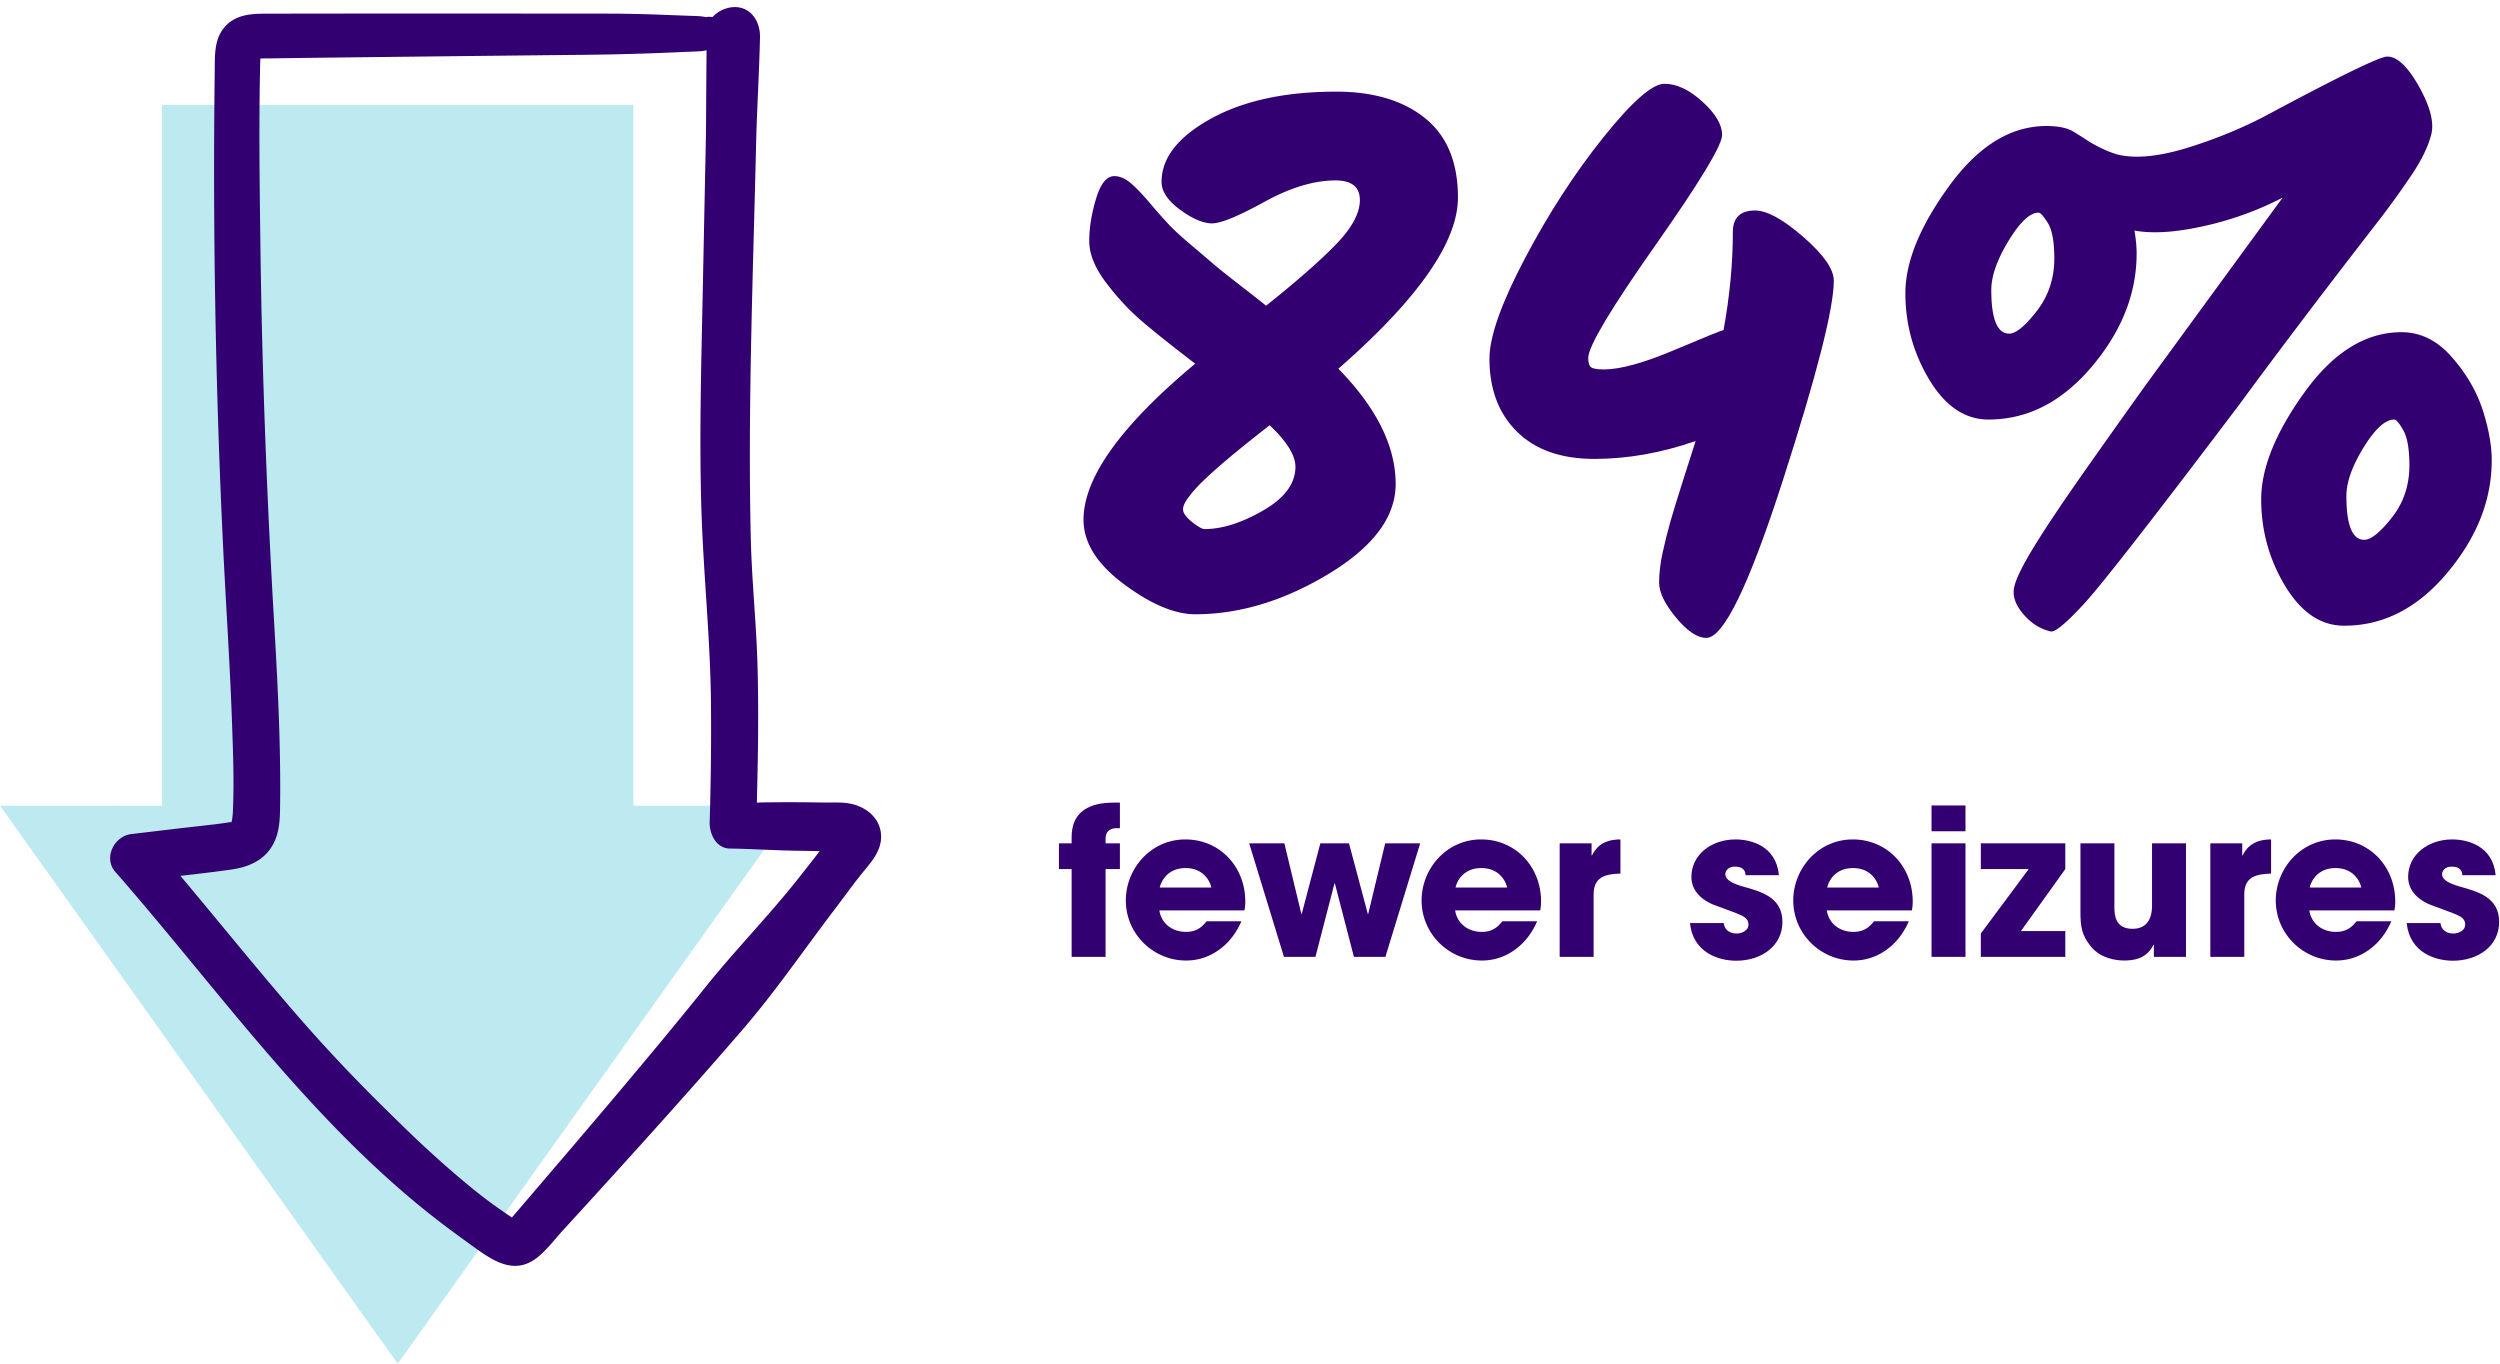 <?xml version="1.0" encoding="UTF-8"?> <svg xmlns="http://www.w3.org/2000/svg" width="220" height="120"><g id="About" stroke="none" stroke-width="1" fill="none" fill-rule="evenodd"><g id="About-DESKTOP" transform="translate(-324 -1616)"><g id="results" transform="translate(-115 1427)"><g id="stat-callout" transform="translate(3 140)"><g id="text" transform="translate(436 42.299)"><g id="84%" transform="translate(0 7.324)"><g transform="translate(95.35 4.355)" fill="#330072" fill-rule="nonzero"><path d="M32.949 12.411c0 3.906-3.507 8.925-10.521 15.057 3.36 3.444 5.04 6.825 5.04 10.143 0 2.898-1.963 5.534-5.89 7.907-3.927 2.373-7.844 3.559-11.75 3.559-1.806 0-3.895-.882-6.268-2.646C1.186 44.667 0 42.777 0 40.761c0-3.696 3.276-8.274 9.828-13.734-1.974-1.512-3.517-2.74-4.63-3.686-1.114-.945-2.174-2.079-3.182-3.402S.504 17.378.504 16.223c0-1.155.2-2.394.599-3.717.399-1.324.934-1.985 1.606-1.985.462 0 .924.189 1.386.567.462.378 1.05.987 1.764 1.827a48.49 48.49 0 001.701 1.921c.42.441 1.04 1.008 1.859 1.702.819.692 1.459 1.238 1.921 1.637.462.4 1.302 1.072 2.52 2.017 1.218.945 1.953 1.522 2.205 1.732 2.688-2.142 4.735-3.938 6.142-5.386 1.407-1.45 2.111-2.752 2.111-3.906 0-1.155-.714-1.733-2.142-1.733-1.89 0-3.98.63-6.268 1.89-2.29 1.26-3.822 1.89-4.6 1.89-.777 0-1.711-.399-2.803-1.197-1.092-.798-1.638-1.617-1.638-2.457 0-2.1 1.439-3.948 4.315-5.544 2.877-1.596 6.563-2.394 11.057-2.394 3.276 0 5.88.777 7.812 2.331 1.932 1.554 2.898 3.885 2.898 6.993zM18.648 36.099c0-1.008-.756-2.226-2.268-3.654-3.948 3.066-6.3 5.145-7.056 6.237-.378.462-.567.85-.567 1.165 0 .316.263.683.787 1.103.525.42.893.63 1.103.63 1.554 0 3.276-.546 5.166-1.638 1.89-1.092 2.835-2.373 2.835-3.843z" id="Shape"></path><path d="M59.094 13.545c1.05 0 2.468.777 4.252 2.331 1.786 1.554 2.678 2.835 2.678 3.843 0 2.436-1.491 8.284-4.473 17.545-2.982 9.261-5.229 13.892-6.741 13.892-.798 0-1.69-.599-2.678-1.795-.986-1.197-1.48-2.216-1.48-3.056 0-.84.105-1.733.315-2.678.21-.945.43-1.827.662-2.646.23-.819.588-1.984 1.07-3.496l1.166-3.654c-3.024 1.05-5.995 1.575-8.915 1.575-2.919 0-5.187-.798-6.803-2.394-1.617-1.596-2.426-3.738-2.426-6.426 0-1.932 1.04-4.872 3.119-8.82 2.078-3.948 4.378-7.497 6.898-10.647 2.52-3.15 4.316-4.725 5.386-4.725 1.072 0 2.184.525 3.34 1.575 1.154 1.05 1.732 2.026 1.732 2.93 0 .902-1.963 4.147-5.89 9.733-3.927 5.586-5.891 8.883-5.891 9.891 0 .42.084.693.252.819.168.126.546.189 1.134.189 1.428 0 3.486-.567 6.174-1.701 2.688-1.134 4.137-1.722 4.347-1.764.546-2.982.819-5.859.819-8.631 0-1.26.651-1.89 1.953-1.89z" id="Path"></path><path d="M115.983 24.255c1.68 0 3.16.735 4.441 2.205 1.281 1.47 2.184 3.024 2.71 4.662.525 1.638.787 3.108.787 4.41 0 3.486-1.302 6.783-3.906 9.891-2.604 3.108-5.628 4.662-9.072 4.662-2.058 0-3.79-1.166-5.197-3.496-1.407-2.331-2.111-4.872-2.111-7.623 0-2.752 1.27-5.891 3.811-9.419 2.541-3.528 5.387-5.292 8.537-5.292zm-4.851 14.427c0 2.562.525 3.843 1.575 3.843.588 0 1.397-.651 2.425-1.953 1.03-1.302 1.544-2.835 1.544-4.599 0-1.428-.178-2.457-.535-3.087-.358-.63-.62-.945-.788-.945-.798 0-1.701.819-2.709 2.457s-1.512 3.066-1.512 4.284zM114.723 0c.882 0 1.817.882 2.803 2.646.987 1.764 1.345 3.171 1.072 4.221-.273 1.05-.83 2.205-1.67 3.465a76.992 76.992 0 01-2.898 4.032c-4.788 6.174-8.862 11.55-12.222 16.128-7.644 10.122-12.243 16.023-13.797 17.703-1.554 1.68-2.52 2.478-2.898 2.394-.924-.21-1.733-.724-2.425-1.544-.694-.819-.956-1.606-.788-2.362.168-.756.777-1.984 1.827-3.685 1.05-1.701 2.551-3.938 4.504-6.71a1122.46 1122.46 0 015.324-7.497c5.796-7.938 9.786-13.398 11.97-16.38a28.332 28.332 0 01-6.993 2.52c-2.478.546-4.494.672-6.048.378.126.756.189 1.428.189 2.016 0 3.528-1.313 6.846-3.938 9.954-2.624 3.108-5.659 4.662-9.103 4.662-2.058 0-3.79-1.165-5.198-3.496-1.406-2.332-2.11-4.872-2.11-7.623 0-2.752 1.281-5.891 3.843-9.419 2.562-3.528 5.418-5.292 8.568-5.292 1.05 0 1.848.168 2.394.504.546.336 1.008.63 1.386.882.924.546 1.764.924 2.52 1.134 1.596.378 3.696.158 6.3-.662 2.604-.819 5.019-1.837 7.245-3.055C110.712 1.638 114.093 0 114.723 0zM79.884 20.538c0 2.562.525 3.843 1.575 3.843.588 0 1.397-.662 2.425-1.985 1.03-1.323 1.544-2.866 1.544-4.63 0-1.47-.189-2.51-.567-3.118-.378-.61-.651-.914-.819-.914-.756 0-1.638.83-2.646 2.489-1.008 1.659-1.512 3.097-1.512 4.315z" id="Shape"></path></g><g id="fewer-seizures" transform="translate(93.187 70.007)" fill="#330072" fill-rule="nonzero"><path d="M1.116 13.572h2.988V5.85h1.26V3.582h-1.26v-.396c0-.846.666-.936.918-.936h.342V0h-.432C3.474 0 1.116.252 1.116 3.06v.522H0V5.85h1.116v7.722z" id="Path"></path><path d="M12.996 10.44c-.414.522-.9.936-1.818.936-1.17 0-2.16-.702-2.34-1.89h7.488c.036-.234.072-.396.072-.792 0-3.042-2.232-5.454-5.274-5.454S5.886 5.814 5.886 8.604c0 2.97 2.43 5.292 5.292 5.292a4.855 4.855 0 002.844-.9c.846-.576 1.548-1.44 2.034-2.556h-3.06zM8.874 7.47c.126-.594.72-1.71 2.268-1.71 1.548 0 2.142 1.116 2.268 1.71H8.874z" id="Shape"></path><path id="Path" d="M16.74 3.582l3.06 9.99h2.772l1.674-6.462h.036l1.674 6.462h2.772l3.06-9.99H28.71l-1.494 6.21h-.036l-1.656-6.21h-2.52l-1.638 6.21h-.036l-1.494-6.21z"></path><path d="M39.024 10.44c-.414.522-.9.936-1.818.936-1.17 0-2.16-.702-2.34-1.89h7.488c.036-.234.072-.396.072-.792 0-3.042-2.232-5.454-5.274-5.454s-5.238 2.574-5.238 5.364c0 2.97 2.43 5.292 5.292 5.292a4.855 4.855 0 002.844-.9c.846-.576 1.548-1.44 2.034-2.556h-3.06zm-4.122-2.97c.126-.594.72-1.71 2.268-1.71 1.548 0 2.142 1.116 2.268 1.71h-4.536z" id="Shape"></path><path d="M44.064 13.572h2.988v-5.49c0-1.512.972-1.8 2.358-1.836V3.24c-1.728 0-2.25.918-2.502 1.404h-.036V3.582h-2.808v9.99zM63.36 6.39c-.252-2.628-2.52-3.15-3.834-3.15-2.07 0-3.87 1.314-3.87 3.294 0 1.35 1.08 2.196 2.376 2.61 1.908.738 2.646.828 2.646 1.602 0 .486-.54.774-1.044.774-.126 0-1.008 0-1.134-.918h-2.97c.27 2.628 2.556 3.312 4.068 3.312 2.214 0 4.068-1.296 4.068-3.402 0-2.16-1.8-2.664-3.492-3.132-.792-.234-1.53-.54-1.53-1.08 0-.27.216-.666.846-.666.882 0 .918.54.936.756h2.934z" id="Path"></path><path d="M71.73 10.44c-.414.522-.9.936-1.818.936-1.17 0-2.16-.702-2.34-1.89h7.488c.036-.234.072-.396.072-.792 0-3.042-2.232-5.454-5.274-5.454S64.62 5.814 64.62 8.604c0 2.97 2.43 5.292 5.292 5.292a4.855 4.855 0 002.844-.9c.846-.576 1.548-1.44 2.034-2.556h-3.06zm-4.122-2.97c.126-.594.72-1.71 2.268-1.71 1.548 0 2.142 1.116 2.268 1.71h-4.536zm12.168-3.888h-2.988v9.99h2.988v-9.99zm0-3.33h-2.988V2.52h2.988V.252z" id="Shape"></path><path id="Path" d="M84.654 11.304L88.56 5.85V3.582h-7.434V5.85h4.212l-4.212 5.67v2.052h7.434v-2.268zM99.18 3.582h-2.988v5.49c0 1.584-.846 2.034-1.71 2.034-1.602 0-1.602-1.314-1.602-1.998V3.582h-2.988v5.976c0 1.368.108 2.088.9 3.078.882 1.116 2.322 1.26 2.934 1.26.756 0 1.98-.108 2.592-1.386h.036v1.062h2.826v-9.99zm2.142 9.99h2.988v-5.49c0-1.512.972-1.8 2.358-1.836V3.24c-1.728 0-2.25.918-2.502 1.404h-.036V3.582h-2.808v9.99z"></path><path d="M114.192 10.44c-.414.522-.9.936-1.818.936-1.17 0-2.16-.702-2.34-1.89h7.488c.036-.234.072-.396.072-.792 0-3.042-2.232-5.454-5.274-5.454s-5.238 2.574-5.238 5.364c0 2.97 2.43 5.292 5.292 5.292a4.855 4.855 0 002.844-.9c.846-.576 1.548-1.44 2.034-2.556h-3.06zm-4.122-2.97c.126-.594.72-1.71 2.268-1.71 1.548 0 2.142 1.116 2.268 1.71h-4.536z" id="Shape"></path><path d="M126.432 6.39c-.252-2.628-2.52-3.15-3.834-3.15-2.07 0-3.87 1.314-3.87 3.294 0 1.35 1.08 2.196 2.376 2.61 1.908.738 2.646.828 2.646 1.602 0 .486-.54.774-1.044.774-.126 0-1.008 0-1.134-.918h-2.97c.27 2.628 2.556 3.312 4.068 3.312 2.214 0 4.068-1.296 4.068-3.402 0-2.16-1.8-2.664-3.492-3.132-.792-.234-1.53-.54-1.53-1.08 0-.27.216-.666.846-.666.882 0 .918.54.936.756h2.934z" id="Path"></path></g><g id="Group-11"><path id="Fill-7" fill-opacity=".26" fill="#00AAC4" d="M0 70.278l35 49.099 35-49.1H55.736V8.605H14.263v61.674z"></path><path d="M74.785 70.09c-.752-.143-1.57-.076-2.334-.09a165.565 165.565 0 00-5.417-.01c-.044.002-.22.012-.303.019-.042 0-.085 0-.128-.002.058-2.411.114-4.821.115-7.232.001-2.309-.022-4.619-.142-6.925-.16-3.05-.437-6.086-.508-9.145-.265-11.526.2-23.076.467-34.601.074-3.15.275-6.298.344-9.448.029-1.219-.634-2.511-2.008-2.646-.756-.074-1.627.271-2.168.867-.095-.009-.19-.02-.283-.02-.09 0-.497.006-.034.054-.318-.034-.608-.103-.937-.11.083.002.227.004.094-.002l-.158-.007c-.128-.006-.256-.009-.383-.014l-.818-.03a867.78 867.78 0 00-1.827-.067 124.457 124.457 0 00-4.54-.104C46.743.57 39.67.567 32.596.57c-3.14.001-6.28.004-9.42.012-1.344.002-2.68.189-3.541 1.34-.793 1.058-.722 2.384-.738 3.629a691.93 691.93 0 00.701 41.205c.253 5.405.629 10.804.82 16.211.09 2.588.194 5.198.078 7.785a6.3 6.3 0 01-.053.629l-.028.197c-.008.01-.035.11-.052.157-.219.14.007-.024-.013-.017.097-.033-.389.058-.482.071-1.374.193-2.761.325-4.14.49-1.392.164-2.783.331-4.176.497-1.512.18-2.472 2.101-1.41 3.317 8.8 10.057 16.608 21.148 27.078 29.64 1.349 1.096 2.745 2.13 4.157 3.146 1.762 1.269 3.762 2.833 5.879 1.178.838-.654 1.52-1.575 2.234-2.358.79-.863 1.58-1.726 2.368-2.59 1.51-1.66 3.018-3.32 4.52-4.985 3.003-3.33 5.984-6.68 8.913-10.073 2.936-3.4 5.447-7.09 8.162-10.653.766-1.004 1.503-2.035 2.29-3.024.788-.99 1.753-1.95 1.793-3.285.05-1.615-1.249-2.714-2.751-3M62.127 86.187c-2.617 3.262-5.297 6.475-7.994 9.673-2.698 3.198-5.42 6.374-8.14 9.554-.315.367-.627.736-.947 1.1l-.285-.192c-.367-.248-.732-.5-1.093-.756-1.358-.962-2.643-2.03-3.9-3.114a92.774 92.774 0 01-3.622-3.305 236.51 236.51 0 01-3.405-3.343 140.854 140.854 0 01-6.884-7.416c-3.395-3.923-6.645-7.966-9.982-11.936 1.498-.17 2.997-.345 4.487-.557 1.49-.212 2.848-.785 3.618-2.123.621-1.077.653-2.267.669-3.475.07-5.474-.223-10.935-.54-16.397-.63-10.882-1.047-21.775-1.19-32.675-.07-5.45-.149-10.915-.02-16.364.003-.1.01-.22.018-.333l.022-.001c.213-.01.427-.008.64-.01l2.117-.029a13058.215 13058.215 0 0125.962-.29c2.834-.03 5.656-.117 8.489-.248.52-.025 1.047-.032 1.566-.07.159-.012.312-.048.466-.077-.023 2.117-.032 4.236-.047 6.352l-.006.839-.001.167a29.35 29.35 0 01-.007.32l-.036 1.8a14009.086 14009.086 0 00-.227 11.102c-.13 6.542-.33 13.095-.138 19.637.168 5.69.779 11.356.846 17.048.014 1.317.015 2.634.009 3.95l-.008.944-.006.654-.025 1.555c-.02 1.183-.045 2.368-.082 3.551-.031.997.549 2.306 1.765 2.325 1.956.03 3.904.162 5.858.193l2.04.033h.015c-.597.798-1.223 1.578-1.84 2.36-2.592 3.29-5.54 6.286-8.162 9.554" id="Fill-9" fill="#330072"></path></g></g></g></g></g></g></g></svg> 
